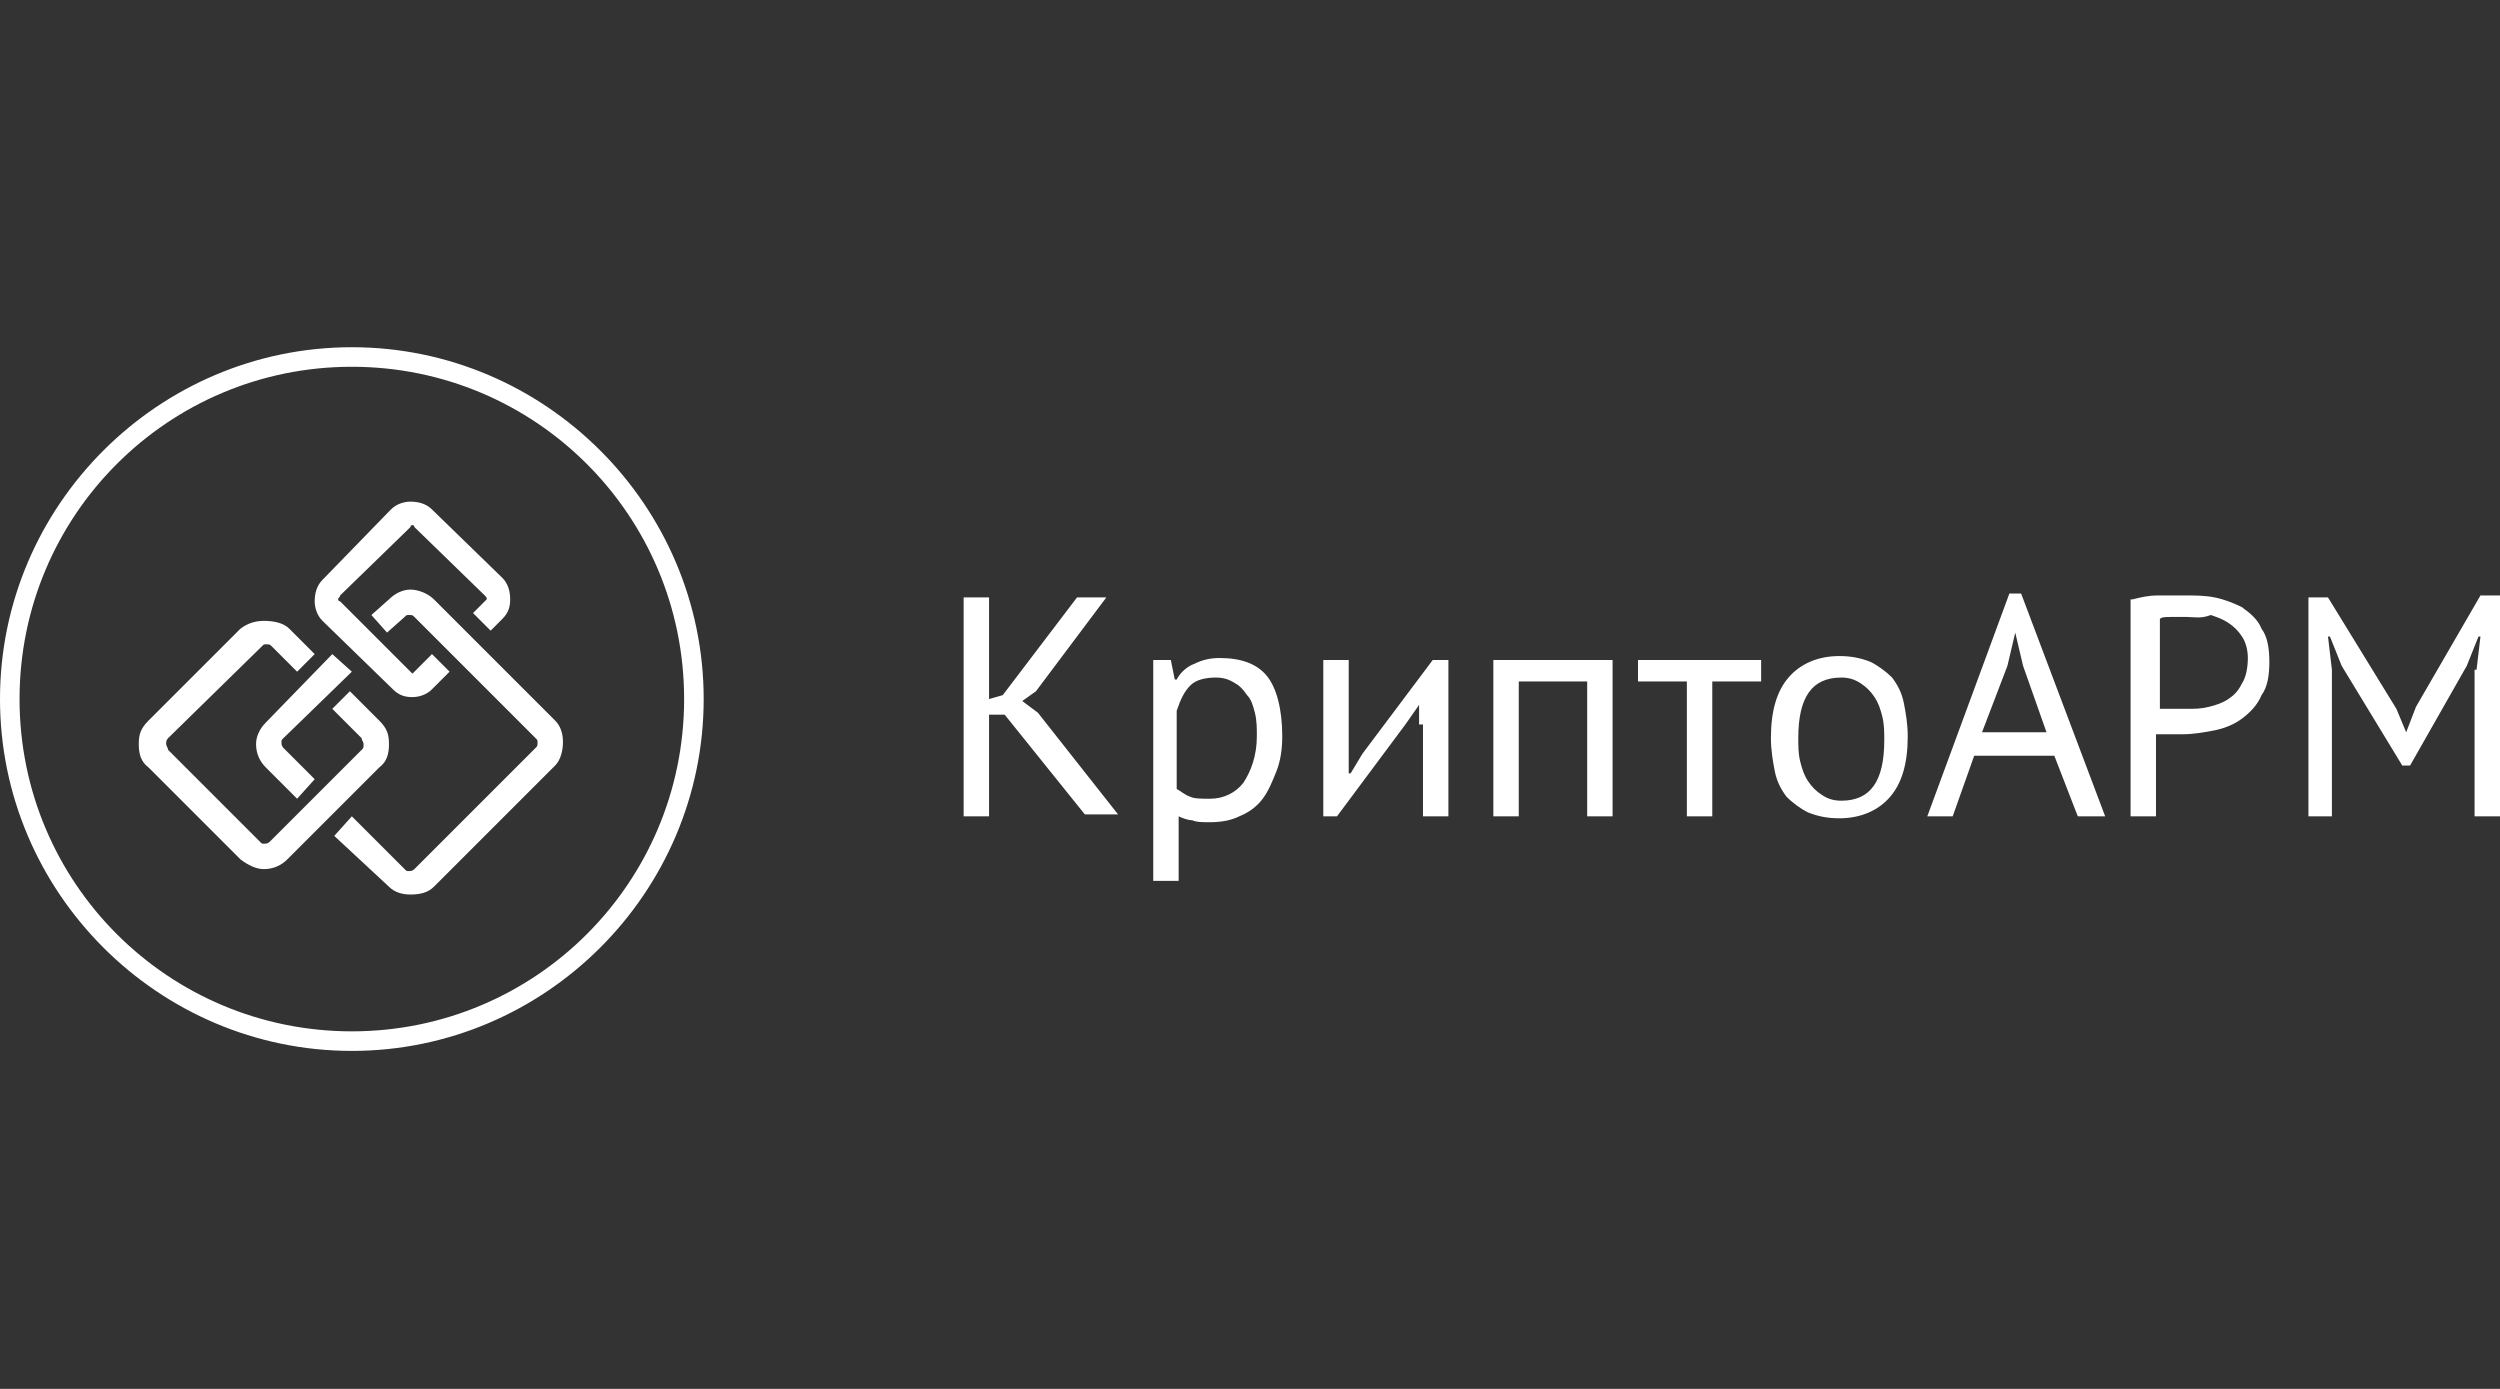 <?xml version="1.0" encoding="UTF-8"?> <svg xmlns="http://www.w3.org/2000/svg" width="180" height="100" viewBox="0 0 180 100" fill="none"><rect x="0" y="0" width="180" height="100" fill="#333333" stroke="none"/> <path d="M25.332 75.665C11.399 75.665 0 64.265 0 50.332C0 36.4 11.399 25 25.332 25C39.265 25 50.665 36.4 50.665 50.332C50.665 64.265 39.265 75.665 25.332 75.665ZM25.332 26.407C12.103 26.407 1.407 37.103 1.407 50.332C1.407 63.561 12.103 74.257 25.332 74.257C38.561 74.257 49.257 63.561 49.257 50.332C49.257 37.103 38.561 26.407 25.332 26.407Z" fill="white"></path> <path d="M20.829 45.266L22.658 47.095L21.392 48.362L19.562 46.532C19.421 46.392 19.421 46.392 19.14 46.392C18.999 46.392 18.999 46.392 18.858 46.532L12.103 53.147C11.963 53.288 11.963 53.428 11.963 53.569C11.963 53.71 12.103 53.851 12.103 53.991L18.718 60.606C18.858 60.747 18.858 60.747 18.999 60.747C19.14 60.747 19.281 60.747 19.421 60.606L26.036 53.991C26.177 53.851 26.177 53.851 26.177 53.569C26.177 53.428 26.036 53.288 26.036 53.147L23.925 51.036L25.192 49.769L27.303 51.88C27.866 52.443 28.006 52.865 28.006 53.569C28.006 54.273 27.866 54.836 27.303 55.258L20.688 61.873C20.266 62.295 19.703 62.576 18.999 62.576C18.436 62.576 17.873 62.295 17.31 61.873L10.696 55.258C10.133 54.836 9.992 54.273 9.992 53.569C9.992 52.865 10.133 52.443 10.696 51.88L17.31 45.266C17.873 44.844 18.436 44.703 18.999 44.703C19.703 44.703 20.407 44.844 20.829 45.266Z" fill="white"></path> <path d="M31.102 36.681L36.169 41.607C36.591 42.029 36.732 42.592 36.732 43.155C36.732 43.718 36.591 44.14 36.169 44.562L35.325 45.407L34.058 44.14L34.902 43.295C35.043 43.155 35.043 43.155 35.043 43.155C35.043 43.014 35.043 43.014 34.902 42.873L29.836 37.948C29.836 37.807 29.695 37.807 29.695 37.807C29.695 37.807 29.554 37.807 29.554 37.948L24.488 42.873C24.488 43.014 24.347 43.014 24.347 43.155C24.347 43.295 24.488 43.295 24.488 43.295L29.695 48.503L31.102 47.095L32.369 48.362L31.102 49.629C30.68 50.051 30.117 50.192 29.695 50.192C29.132 50.192 28.71 50.051 28.288 49.629L23.221 44.703C22.799 44.281 22.658 43.718 22.658 43.295C22.658 42.733 22.799 42.17 23.221 41.748L28.147 36.681C28.569 36.259 29.132 36.118 29.554 36.118C30.117 36.118 30.68 36.259 31.102 36.681Z" fill="white"></path> <path d="M31.243 43.155L39.969 51.88C40.391 52.303 40.532 52.865 40.532 53.428C40.532 53.991 40.391 54.695 39.969 55.117L31.243 63.843C30.821 64.265 30.258 64.406 29.554 64.406C28.991 64.406 28.428 64.265 28.006 63.843L24.066 60.184L25.332 58.776L29.132 62.576C29.273 62.717 29.273 62.717 29.414 62.717C29.554 62.717 29.695 62.717 29.836 62.576L38.561 53.851C38.702 53.71 38.702 53.71 38.702 53.428C38.702 53.288 38.702 53.288 38.561 53.147L29.836 44.421C29.695 44.281 29.695 44.281 29.414 44.281C29.273 44.281 29.273 44.281 29.132 44.421L27.866 45.547L26.74 44.281L28.006 43.155C28.428 42.733 28.991 42.451 29.554 42.451C30.117 42.451 30.821 42.733 31.243 43.155ZM21.392 57.51L19.14 55.258C18.718 54.836 18.436 54.273 18.436 53.569C18.436 53.006 18.718 52.443 19.14 52.021L23.925 47.095L25.332 48.362L20.407 53.147C20.266 53.288 20.266 53.288 20.266 53.428C20.266 53.569 20.266 53.71 20.407 53.851L22.658 56.102L21.392 57.51Z" fill="white"></path> <path d="M72.338 51.458H71.212V58.776H69.382V43.014H71.212V50.332L72.197 50.051L77.545 43.014H79.656L74.59 49.769L73.604 50.473L74.73 51.317L80.5 58.636H78.108L72.338 51.458ZM83.034 47.518H84.3L84.582 48.925H84.722C85.004 48.362 85.567 47.94 85.989 47.799C86.552 47.518 87.115 47.377 87.819 47.377C89.367 47.377 90.493 47.799 91.196 48.644C91.9 49.488 92.322 51.036 92.322 53.006C92.322 53.991 92.181 54.836 91.9 55.539C91.618 56.243 91.337 56.947 90.915 57.51C90.493 58.073 89.93 58.495 89.226 58.776C88.663 59.058 87.959 59.199 87.115 59.199C86.552 59.199 86.13 59.199 85.848 59.058C85.567 59.058 85.145 58.917 84.863 58.776V63.421H83.034V47.518ZM87.537 48.784C86.834 48.784 86.13 48.925 85.708 49.347C85.285 49.769 85.004 50.332 84.722 51.177V56.806C85.004 56.947 85.285 57.228 85.708 57.369C85.989 57.51 86.552 57.51 87.115 57.51C88.1 57.51 88.945 57.088 89.507 56.384C90.07 55.539 90.493 54.414 90.493 53.006C90.493 52.443 90.493 51.88 90.352 51.317C90.211 50.755 90.07 50.332 89.789 50.051C89.507 49.629 89.226 49.347 88.945 49.206C88.522 48.925 88.1 48.784 87.537 48.784ZM102.174 52.162V50.755L101.188 52.162L96.263 58.776H95.278V47.518H97.107V55.68H97.248L98.092 54.273L103.159 47.518H104.285V58.776H102.455V52.162H102.174ZM114.277 49.066H109.351V58.776H107.521V47.518H116.106V58.776H114.277V49.066ZM126.802 49.066H123.284V58.776H121.454V49.066H117.936V47.518H126.802V49.066ZM127.506 53.147C127.506 51.177 127.928 49.769 128.772 48.784C129.617 47.799 130.883 47.236 132.432 47.236C133.276 47.236 133.98 47.377 134.683 47.658C135.246 47.94 135.809 48.362 136.231 48.784C136.654 49.347 136.935 49.91 137.076 50.614C137.217 51.317 137.357 52.162 137.357 53.006C137.357 54.977 136.935 56.384 136.091 57.369C135.246 58.354 133.98 58.917 132.432 58.917C131.587 58.917 130.883 58.776 130.18 58.495C129.617 58.213 129.054 57.791 128.632 57.369C128.21 56.806 127.928 56.243 127.787 55.539C127.647 54.836 127.506 53.991 127.506 53.147ZM129.476 53.147C129.476 53.71 129.476 54.273 129.617 54.836C129.758 55.399 129.898 55.821 130.18 56.243C130.461 56.665 130.743 56.947 131.165 57.228C131.587 57.51 132.009 57.651 132.572 57.651C134.683 57.651 135.668 56.243 135.668 53.288C135.668 52.725 135.668 52.162 135.528 51.599C135.387 51.036 135.246 50.614 134.965 50.192C134.683 49.769 134.402 49.488 133.98 49.206C133.557 48.925 133.135 48.784 132.572 48.784C130.461 48.784 129.476 50.192 129.476 53.147ZM147.912 54.414H142.142L140.594 58.776H138.765L144.676 42.733H145.52L151.572 58.776H149.601L147.912 54.414ZM142.705 52.725H147.349L145.661 47.94L145.098 45.547L144.535 47.94L142.705 52.725ZM153.542 43.155C154.105 43.014 154.668 42.873 155.371 42.873C156.075 42.873 156.638 42.873 157.342 42.873C158.045 42.873 158.749 42.873 159.453 43.014C160.156 43.155 160.86 43.436 161.423 43.718C161.986 44.14 162.549 44.562 162.83 45.266C163.253 45.829 163.393 46.673 163.393 47.658C163.393 48.644 163.253 49.488 162.83 50.051C162.549 50.755 161.986 51.317 161.423 51.74C160.86 52.162 160.156 52.443 159.453 52.584C158.749 52.725 157.905 52.865 157.201 52.865C157.06 52.865 157.06 52.865 156.779 52.865C156.638 52.865 156.497 52.865 156.216 52.865C156.075 52.865 155.794 52.865 155.653 52.865C155.512 52.865 155.371 52.865 155.231 52.865V58.776H153.401V43.155H153.542ZM157.482 44.421C157.06 44.421 156.779 44.421 156.357 44.421C155.934 44.421 155.653 44.421 155.512 44.562V51.036C155.653 51.036 155.653 51.036 155.934 51.036C156.075 51.036 156.216 51.036 156.497 51.036C156.638 51.036 156.919 51.036 157.06 51.036C157.201 51.036 157.342 51.036 157.482 51.036C158.045 51.036 158.468 51.036 159.03 50.895C159.593 50.755 160.016 50.614 160.438 50.332C160.86 50.051 161.141 49.769 161.423 49.206C161.704 48.784 161.845 48.081 161.845 47.377C161.845 46.814 161.704 46.251 161.423 45.829C161.141 45.407 160.86 45.125 160.438 44.844C160.016 44.562 159.593 44.421 159.171 44.281C158.468 44.562 157.905 44.421 157.482 44.421ZM178.311 48.221L178.593 45.829H178.452L177.607 47.94L173.526 55.117H172.963L168.6 47.94L167.756 45.829H167.615L167.897 48.221V58.776H166.208V43.014H167.615L172.541 51.036L173.245 52.725L173.948 50.895L178.593 42.873H180V58.776H178.17V48.221H178.311Z" fill="white"></path> </svg> 
